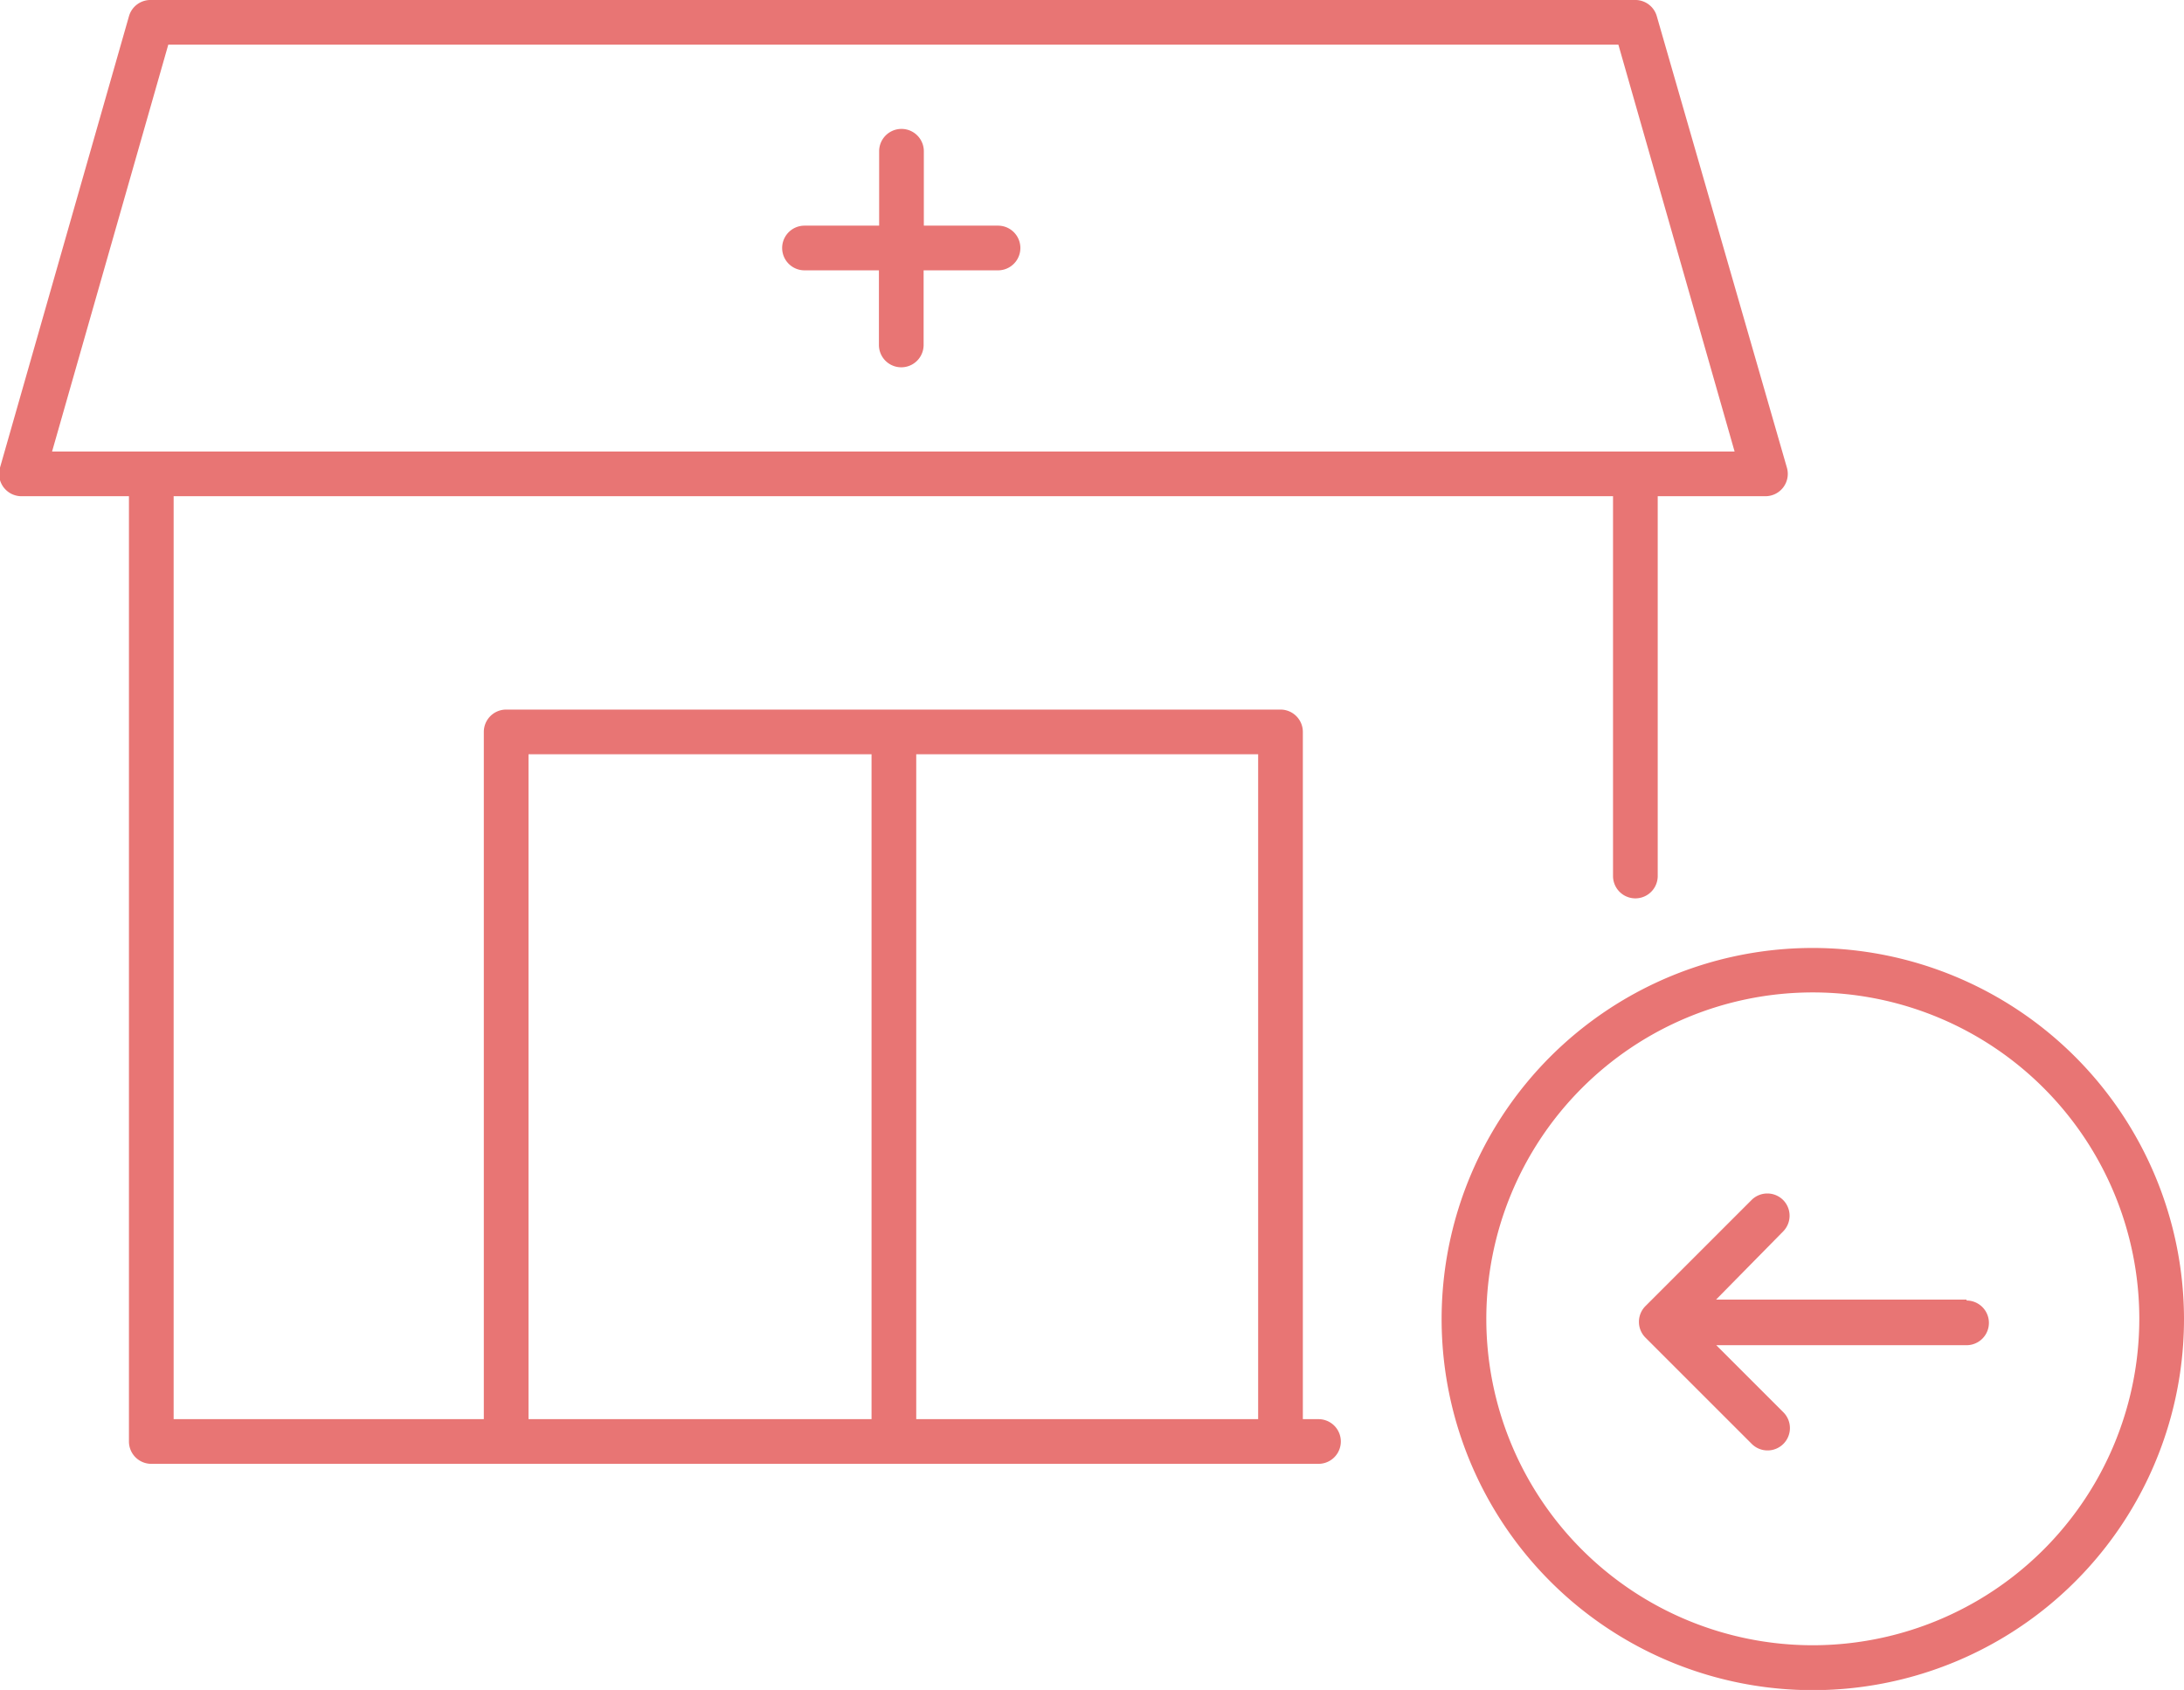 <svg xmlns="http://www.w3.org/2000/svg" viewBox="0 0 97.73 75.64"><defs><style>.cls-1{fill:#e87574;}</style></defs><g id="レイヤー_2" data-name="レイヤー 2"><g id="レイヤー_1-2" data-name="レイヤー 1"><path class="cls-1" d="M36,12.1h3.33v3.34a1,1,0,0,0,2,0V12.1h3.33a1,1,0,0,0,0-2H41.34V6.77a1,1,0,1,0-2,0V10.1H36a1,1,0,0,0,0,2Z"/><path class="cls-1" d="M59,63.52H58.3V32.76a1,1,0,0,0-1-1H22.65a1,1,0,0,0-1,1V63.52H7.77V22.21H72.18v17a1,1,0,0,0,2,0v-17H79a1,1,0,0,0,.8-.4,1,1,0,0,0,.16-.88L74.14.73a1,1,0,0,0-1-.73H6.77a1,1,0,0,0-1,.73L0,20.93a1,1,0,0,0,.16.88,1,1,0,0,0,.8.4H5.77V64.52a1,1,0,0,0,1,1H59a1,1,0,1,0,0-2ZM7.53,2H72.42l5.2,18.21H2.33ZM23.65,33.76H39V63.52H23.65ZM41,63.52V33.76H56.3V63.52Z"/><path class="cls-1" d="M81.13,42.43A16.61,16.61,0,1,0,97.73,59,16.63,16.63,0,0,0,81.13,42.43Zm0,31.21A14.61,14.61,0,1,1,95.73,59,14.62,14.62,0,0,1,81.13,73.64Z"/><path class="cls-1" d="M88,58.17H76.79l3-3.05a1,1,0,0,0,0-1.41,1,1,0,0,0-1.41,0l-4.75,4.75a1,1,0,0,0,0,1.41l4.76,4.76a1,1,0,0,0,.7.29,1,1,0,0,0,.71-.29,1,1,0,0,0,0-1.42l-3-3H88a1,1,0,0,0,0-2Z"/></g></g></svg>